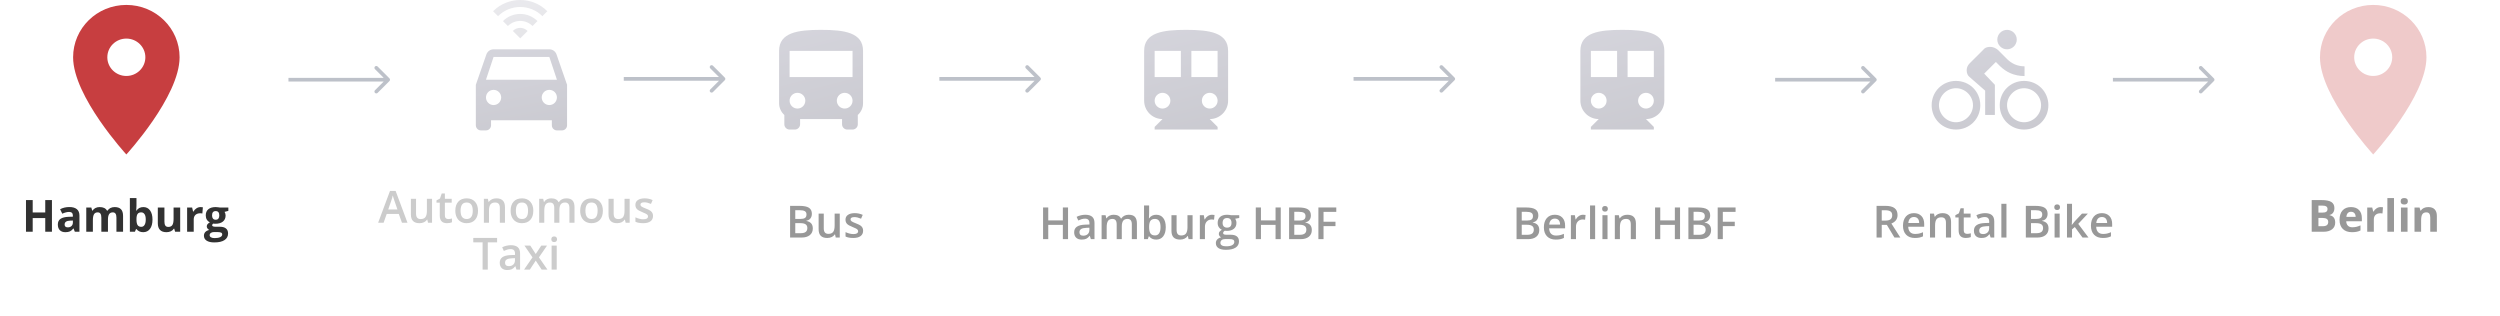 <svg width="1014" height="128" viewBox="0 0 1014 128" fill="none" xmlns="http://www.w3.org/2000/svg">
<g clip-path="url(#clip0)">
<path opacity="0.9" fill-rule="evenodd" clip-rule="evenodd" d="M29.652 23.228C29.652 11.492 39.308 2 51.246 2C63.184 2 72.84 11.492 72.84 23.228C72.84 39.15 51.246 62.652 51.246 62.652C51.246 62.652 29.652 39.15 29.652 23.228ZM43.532 23.229C43.532 27.414 46.987 30.811 51.245 30.811C55.502 30.811 58.957 27.414 58.957 23.229C58.957 19.044 55.502 15.648 51.245 15.648C46.987 15.648 43.532 19.044 43.532 23.229Z" fill="#C12A2C"/>
<path d="M21.068 94H18.352V88.454H13.263V94H10.539V81.15H13.263V86.186H18.352V81.15H21.068V94ZM30.349 94L29.831 92.664H29.76C29.309 93.232 28.843 93.628 28.363 93.851C27.888 94.067 27.267 94.176 26.5 94.176C25.556 94.176 24.812 93.906 24.267 93.367C23.728 92.828 23.459 92.061 23.459 91.064C23.459 90.022 23.822 89.254 24.548 88.762C25.281 88.264 26.382 87.988 27.853 87.936L29.558 87.883V87.452C29.558 86.456 29.048 85.958 28.029 85.958C27.244 85.958 26.321 86.195 25.26 86.67L24.373 84.859C25.503 84.268 26.757 83.972 28.134 83.972C29.453 83.972 30.463 84.259 31.167 84.833C31.87 85.407 32.221 86.28 32.221 87.452V94H30.349ZM29.558 89.447L28.521 89.482C27.742 89.506 27.162 89.647 26.781 89.904C26.4 90.162 26.209 90.555 26.209 91.082C26.209 91.838 26.643 92.216 27.51 92.216C28.131 92.216 28.627 92.037 28.996 91.68C29.371 91.322 29.558 90.848 29.558 90.256V89.447ZM43.788 94H41.107V88.261C41.107 87.552 40.987 87.022 40.747 86.67C40.512 86.312 40.14 86.134 39.63 86.134C38.945 86.134 38.447 86.386 38.136 86.89C37.826 87.394 37.67 88.223 37.67 89.377V94H34.99V84.174H37.038L37.398 85.431H37.547C37.811 84.98 38.192 84.628 38.69 84.376C39.188 84.118 39.759 83.989 40.404 83.989C41.875 83.989 42.871 84.47 43.392 85.431H43.63C43.893 84.974 44.28 84.619 44.79 84.367C45.305 84.115 45.885 83.989 46.53 83.989C47.643 83.989 48.484 84.276 49.052 84.851C49.627 85.419 49.914 86.333 49.914 87.593V94H47.224V88.261C47.224 87.552 47.104 87.022 46.864 86.67C46.63 86.312 46.257 86.134 45.748 86.134C45.091 86.134 44.599 86.368 44.271 86.837C43.949 87.306 43.788 88.05 43.788 89.069V94ZM58.14 83.989C59.3 83.989 60.209 84.443 60.865 85.352C61.521 86.254 61.849 87.493 61.849 89.069C61.849 90.692 61.509 91.949 60.83 92.84C60.156 93.731 59.236 94.176 58.07 94.176C56.916 94.176 56.01 93.757 55.354 92.919H55.169L54.721 94H52.673V80.324H55.354V83.506C55.354 83.91 55.319 84.558 55.249 85.448H55.354C55.981 84.476 56.91 83.989 58.14 83.989ZM57.279 86.134C56.617 86.134 56.133 86.339 55.829 86.749C55.524 87.153 55.366 87.824 55.354 88.762V89.052C55.354 90.106 55.509 90.862 55.82 91.319C56.136 91.776 56.634 92.005 57.314 92.005C57.865 92.005 58.301 91.753 58.624 91.249C58.952 90.739 59.116 90.001 59.116 89.034C59.116 88.067 58.952 87.344 58.624 86.863C58.295 86.377 57.847 86.134 57.279 86.134ZM71.025 94L70.665 92.743H70.524C70.237 93.2 69.83 93.555 69.302 93.807C68.775 94.053 68.174 94.176 67.501 94.176C66.346 94.176 65.476 93.868 64.89 93.253C64.304 92.632 64.011 91.741 64.011 90.581V84.174H66.692V89.913C66.692 90.622 66.818 91.155 67.07 91.513C67.322 91.864 67.723 92.04 68.274 92.04C69.024 92.04 69.566 91.791 69.9 91.293C70.234 90.789 70.401 89.957 70.401 88.797V84.174H73.082V94H71.025ZM81.379 83.989C81.742 83.989 82.043 84.016 82.284 84.068L82.082 86.582C81.865 86.523 81.601 86.494 81.291 86.494C80.435 86.494 79.767 86.714 79.287 87.153C78.812 87.593 78.575 88.208 78.575 88.999V94H75.894V84.174H77.924L78.32 85.826H78.452C78.756 85.275 79.167 84.833 79.682 84.499C80.204 84.159 80.769 83.989 81.379 83.989ZM92.62 84.174V85.536L91.082 85.932C91.363 86.371 91.504 86.863 91.504 87.408C91.504 88.463 91.134 89.286 90.396 89.878C89.664 90.464 88.644 90.757 87.338 90.757L86.854 90.731L86.459 90.686C86.183 90.897 86.046 91.132 86.046 91.39C86.046 91.776 86.538 91.97 87.522 91.97H89.192C90.27 91.97 91.09 92.201 91.653 92.664C92.221 93.127 92.505 93.807 92.505 94.703C92.505 95.852 92.025 96.742 91.064 97.375C90.109 98.008 88.735 98.324 86.942 98.324C85.571 98.324 84.522 98.084 83.796 97.603C83.075 97.129 82.714 96.461 82.714 95.6C82.714 95.008 82.899 94.513 83.268 94.114C83.637 93.716 84.179 93.432 84.894 93.262C84.619 93.144 84.379 92.954 84.173 92.69C83.968 92.421 83.866 92.137 83.866 91.838C83.866 91.463 83.974 91.152 84.191 90.906C84.408 90.654 84.721 90.408 85.131 90.168C84.616 89.945 84.206 89.588 83.901 89.096C83.602 88.603 83.453 88.023 83.453 87.356C83.453 86.283 83.801 85.454 84.499 84.868C85.196 84.282 86.192 83.989 87.487 83.989C87.762 83.989 88.088 84.016 88.463 84.068C88.843 84.115 89.087 84.15 89.192 84.174H92.62ZM85.035 95.389C85.035 95.758 85.21 96.048 85.562 96.259C85.919 96.47 86.418 96.575 87.056 96.575C88.017 96.575 88.77 96.443 89.315 96.18C89.86 95.916 90.132 95.556 90.132 95.099C90.132 94.73 89.971 94.475 89.649 94.334C89.327 94.193 88.829 94.123 88.155 94.123H86.766C86.274 94.123 85.861 94.237 85.527 94.466C85.199 94.7 85.035 95.008 85.035 95.389ZM86.01 87.391C86.01 87.924 86.13 88.346 86.371 88.656C86.617 88.967 86.989 89.122 87.487 89.122C87.991 89.122 88.36 88.967 88.594 88.656C88.829 88.346 88.946 87.924 88.946 87.391C88.946 86.207 88.46 85.615 87.487 85.615C86.502 85.615 86.01 86.207 86.01 87.391Z" fill="#313131"/>
<g opacity="0.5">
<path opacity="0.5" fill-rule="evenodd" clip-rule="evenodd" d="M481.092 12.11C471.685 12.11 464.066 13.174 464.066 20.623V40.84C464.066 44.948 467.408 48.289 471.515 48.289L468.323 51.481V52.545H493.86V51.481L490.668 48.289C494.776 48.289 498.117 44.948 498.117 40.84V20.623C498.117 13.174 490.498 12.11 481.092 12.11ZM471.515 44.031C469.749 44.031 468.323 42.605 468.323 40.839C468.323 39.073 469.749 37.647 471.515 37.647C473.281 37.647 474.707 39.073 474.707 40.839C474.707 42.605 473.281 44.031 471.515 44.031ZM468.323 31.262H478.964V20.621H468.323V31.262ZM490.668 44.031C488.902 44.031 487.476 42.605 487.476 40.839C487.476 39.073 488.902 37.647 490.668 37.647C492.435 37.647 493.861 39.073 493.861 40.839C493.861 42.605 492.435 44.031 490.668 44.031ZM483.219 31.262H493.86V20.621H483.219V31.262Z" fill="url(#paint0_linear)"/>
<path d="M433.203 97H431.094V91.208H425.17V97H423.069V84.15H425.17V89.406H431.094V84.15H433.203V97ZM442.449 97L442.036 95.647H441.966C441.497 96.238 441.025 96.643 440.551 96.859C440.076 97.07 439.467 97.176 438.723 97.176C437.768 97.176 437.021 96.918 436.481 96.402C435.948 95.887 435.682 95.157 435.682 94.214C435.682 93.212 436.054 92.456 436.798 91.946C437.542 91.436 438.676 91.158 440.199 91.111L441.878 91.059V90.54C441.878 89.919 441.731 89.456 441.438 89.151C441.151 88.841 440.703 88.686 440.094 88.686C439.596 88.686 439.118 88.759 438.661 88.905C438.204 89.052 437.765 89.225 437.343 89.424L436.675 87.947C437.202 87.672 437.779 87.464 438.406 87.323C439.033 87.177 439.625 87.103 440.182 87.103C441.418 87.103 442.35 87.373 442.977 87.912C443.609 88.451 443.926 89.298 443.926 90.452V97H442.449ZM439.373 95.594C440.123 95.594 440.724 95.386 441.175 94.97C441.632 94.548 441.86 93.959 441.86 93.203V92.359L440.612 92.412C439.64 92.447 438.931 92.611 438.485 92.904C438.046 93.191 437.826 93.634 437.826 94.231C437.826 94.665 437.955 95.002 438.213 95.242C438.471 95.477 438.857 95.594 439.373 95.594ZM455 97H452.926V91.006C452.926 90.262 452.785 89.708 452.504 89.345C452.223 88.976 451.783 88.791 451.186 88.791C450.389 88.791 449.803 89.052 449.428 89.573C449.059 90.089 448.874 90.95 448.874 92.157V97H446.809V87.279H448.426L448.716 88.554H448.821C449.091 88.091 449.48 87.733 449.99 87.481C450.506 87.23 451.071 87.103 451.687 87.103C453.181 87.103 454.171 87.613 454.657 88.633H454.798C455.085 88.152 455.489 87.777 456.011 87.508C456.532 87.238 457.13 87.103 457.804 87.103C458.964 87.103 459.808 87.397 460.335 87.982C460.868 88.568 461.135 89.462 461.135 90.663V97H459.069V91.006C459.069 90.262 458.926 89.708 458.639 89.345C458.357 88.976 457.918 88.791 457.32 88.791C456.518 88.791 455.929 89.043 455.554 89.547C455.185 90.045 455 90.812 455 91.85V97ZM468.983 87.103C470.196 87.103 471.14 87.543 471.813 88.422C472.493 89.301 472.833 90.534 472.833 92.122C472.833 93.716 472.49 94.958 471.805 95.849C471.119 96.733 470.167 97.176 468.948 97.176C467.718 97.176 466.763 96.733 466.083 95.849H465.942L465.564 97H464.018V83.324H466.083V86.576C466.083 86.816 466.071 87.174 466.048 87.648C466.024 88.123 466.007 88.425 465.995 88.554H466.083C466.739 87.587 467.706 87.103 468.983 87.103ZM468.447 88.791C467.615 88.791 467.015 89.037 466.646 89.529C466.282 90.016 466.095 90.833 466.083 91.981V92.122C466.083 93.306 466.271 94.164 466.646 94.697C467.021 95.225 467.633 95.488 468.482 95.488C469.215 95.488 469.769 95.198 470.144 94.618C470.524 94.038 470.715 93.2 470.715 92.105C470.715 89.895 469.959 88.791 468.447 88.791ZM482.088 97L481.798 95.726H481.692C481.405 96.177 480.995 96.531 480.462 96.789C479.935 97.047 479.331 97.176 478.651 97.176C477.474 97.176 476.595 96.883 476.015 96.297C475.435 95.711 475.145 94.823 475.145 93.634V87.279H477.228V93.273C477.228 94.018 477.38 94.577 477.685 94.952C477.989 95.321 478.467 95.506 479.117 95.506C479.984 95.506 480.62 95.248 481.024 94.732C481.435 94.211 481.64 93.341 481.64 92.122V87.279H483.714V97H482.088ZM491.589 87.103C492.005 87.103 492.348 87.133 492.617 87.191L492.415 89.116C492.122 89.046 491.817 89.011 491.501 89.011C490.675 89.011 490.004 89.28 489.488 89.819C488.979 90.358 488.724 91.059 488.724 91.92V97H486.658V87.279H488.275L488.548 88.993H488.653C488.976 88.413 489.395 87.953 489.91 87.613C490.432 87.273 490.991 87.103 491.589 87.103ZM502.637 87.279V88.413L500.976 88.721C501.128 88.926 501.254 89.178 501.354 89.477C501.453 89.775 501.503 90.092 501.503 90.426C501.503 91.428 501.157 92.216 500.466 92.79C499.774 93.364 498.822 93.651 497.609 93.651C497.299 93.651 497.018 93.628 496.766 93.581C496.32 93.856 496.098 94.179 496.098 94.548C496.098 94.77 496.2 94.938 496.405 95.049C496.616 95.16 497 95.216 497.557 95.216H499.253C500.325 95.216 501.14 95.444 501.696 95.901C502.253 96.358 502.531 97.018 502.531 97.879C502.531 98.981 502.077 99.83 501.169 100.428C500.261 101.025 498.948 101.324 497.231 101.324C495.907 101.324 494.896 101.09 494.199 100.621C493.502 100.152 493.153 99.484 493.153 98.617C493.153 98.019 493.341 97.516 493.716 97.106C494.097 96.701 494.627 96.42 495.307 96.262C495.031 96.144 494.803 95.957 494.621 95.699C494.445 95.436 494.357 95.16 494.357 94.873C494.357 94.51 494.46 94.202 494.665 93.95C494.87 93.698 495.175 93.449 495.579 93.203C495.075 92.986 494.665 92.635 494.349 92.148C494.038 91.656 493.883 91.082 493.883 90.426C493.883 89.371 494.214 88.554 494.876 87.974C495.544 87.394 496.493 87.103 497.724 87.103C497.999 87.103 498.286 87.124 498.585 87.165C498.89 87.2 499.118 87.238 499.271 87.279H502.637ZM494.999 98.512C494.999 98.957 495.198 99.3 495.597 99.54C496.001 99.78 496.566 99.9 497.293 99.9C498.418 99.9 499.256 99.739 499.807 99.417C500.357 99.095 500.633 98.667 500.633 98.134C500.633 97.712 500.48 97.41 500.176 97.228C499.877 97.053 499.317 96.965 498.497 96.965H496.933C496.341 96.965 495.869 97.103 495.518 97.378C495.172 97.659 494.999 98.037 494.999 98.512ZM495.887 90.426C495.887 91.035 496.042 91.504 496.353 91.832C496.669 92.16 497.12 92.324 497.706 92.324C498.901 92.324 499.499 91.686 499.499 90.408C499.499 89.775 499.35 89.289 499.051 88.949C498.758 88.603 498.31 88.431 497.706 88.431C497.108 88.431 496.654 88.601 496.344 88.94C496.039 89.28 495.887 89.775 495.887 90.426ZM519.477 97H517.367V91.208H511.443V97H509.343V84.15H511.443V89.406H517.367V84.15H519.477V97ZM522.86 84.15H526.675C528.444 84.15 529.722 84.408 530.507 84.924C531.298 85.439 531.693 86.254 531.693 87.367C531.693 88.117 531.5 88.741 531.113 89.239C530.727 89.737 530.17 90.051 529.443 90.18V90.268C530.346 90.438 531.008 90.774 531.43 91.278C531.857 91.776 532.071 92.453 532.071 93.309C532.071 94.463 531.667 95.368 530.858 96.024C530.056 96.675 528.937 97 527.501 97H522.86V84.15ZM524.961 89.459H526.982C527.861 89.459 528.503 89.321 528.907 89.046C529.312 88.765 529.514 88.29 529.514 87.622C529.514 87.019 529.294 86.582 528.854 86.312C528.421 86.043 527.729 85.908 526.78 85.908H524.961V89.459ZM524.961 91.164V95.233H527.193C528.072 95.233 528.734 95.066 529.18 94.732C529.631 94.393 529.856 93.859 529.856 93.133C529.856 92.465 529.628 91.97 529.171 91.647C528.714 91.325 528.02 91.164 527.088 91.164H524.961ZM536.826 97H534.743V84.15H541.994V85.926H536.826V89.942H541.669V91.727H536.826V97Z" fill="#313131"/>
</g>
<g opacity="0.5">
<path opacity="0.5" fill-rule="evenodd" clip-rule="evenodd" d="M658.025 12.11C648.619 12.11 641 13.174 641 20.623V40.84C641 44.948 644.341 48.289 648.449 48.289L645.256 51.481V52.545H670.794V51.481L667.602 48.289C671.709 48.289 675.05 44.948 675.05 40.84V20.623C675.05 13.174 667.432 12.11 658.025 12.11ZM648.449 44.031C646.682 44.031 645.257 42.605 645.257 40.839C645.257 39.073 646.682 37.647 648.449 37.647C650.215 37.647 651.641 39.073 651.641 40.839C651.641 42.605 650.215 44.031 648.449 44.031ZM645.257 31.262H655.897V20.621H645.257V31.262ZM667.602 44.031C665.836 44.031 664.41 42.605 664.41 40.839C664.41 39.073 665.836 37.647 667.602 37.647C669.369 37.647 670.794 39.073 670.794 40.839C670.794 42.605 669.369 44.031 667.602 44.031ZM660.153 31.262H670.794V20.621H660.153V31.262Z" fill="url(#paint1_linear)"/>
<path d="M615.116 84.15H618.931C620.7 84.15 621.978 84.408 622.763 84.924C623.554 85.439 623.949 86.254 623.949 87.367C623.949 88.117 623.756 88.741 623.369 89.239C622.982 89.737 622.426 90.051 621.699 90.18V90.268C622.602 90.438 623.264 90.774 623.686 91.278C624.113 91.776 624.327 92.453 624.327 93.309C624.327 94.463 623.923 95.368 623.114 96.024C622.312 96.675 621.192 97 619.757 97H615.116V84.15ZM617.217 89.459H619.238C620.117 89.459 620.759 89.321 621.163 89.046C621.567 88.765 621.77 88.29 621.77 87.622C621.77 87.019 621.55 86.582 621.11 86.312C620.677 86.043 619.985 85.908 619.036 85.908H617.217V89.459ZM617.217 91.164V95.233H619.449C620.328 95.233 620.99 95.066 621.436 94.732C621.887 94.393 622.112 93.859 622.112 93.133C622.112 92.465 621.884 91.97 621.427 91.647C620.97 91.325 620.275 91.164 619.344 91.164H617.217ZM631.024 97.176C629.513 97.176 628.329 96.736 627.474 95.857C626.624 94.973 626.199 93.757 626.199 92.21C626.199 90.622 626.595 89.374 627.386 88.466C628.177 87.558 629.264 87.103 630.646 87.103C631.93 87.103 632.943 87.493 633.688 88.272C634.432 89.052 634.804 90.124 634.804 91.489V92.606H628.326C628.355 93.549 628.61 94.275 629.091 94.785C629.571 95.289 630.248 95.541 631.121 95.541C631.695 95.541 632.229 95.488 632.721 95.383C633.219 95.272 633.752 95.09 634.32 94.838V96.517C633.816 96.757 633.307 96.927 632.791 97.026C632.275 97.126 631.687 97.176 631.024 97.176ZM630.646 88.668C629.99 88.668 629.463 88.876 629.064 89.292C628.672 89.708 628.438 90.314 628.361 91.111H632.773C632.762 90.309 632.568 89.702 632.193 89.292C631.818 88.876 631.303 88.668 630.646 88.668ZM642.081 87.103C642.497 87.103 642.84 87.133 643.109 87.191L642.907 89.116C642.614 89.046 642.31 89.011 641.993 89.011C641.167 89.011 640.496 89.28 639.98 89.819C639.471 90.358 639.216 91.059 639.216 91.92V97H637.15V87.279H638.768L639.04 88.993H639.146C639.468 88.413 639.887 87.953 640.402 87.613C640.924 87.273 641.483 87.103 642.081 87.103ZM646.985 97H644.92V83.324H646.985V97ZM652.013 97H649.947V87.279H652.013V97ZM649.824 84.704C649.824 84.335 649.924 84.051 650.123 83.852C650.328 83.652 650.618 83.553 650.993 83.553C651.356 83.553 651.638 83.652 651.837 83.852C652.042 84.051 652.145 84.335 652.145 84.704C652.145 85.056 652.042 85.334 651.837 85.539C651.638 85.738 651.356 85.838 650.993 85.838C650.618 85.838 650.328 85.738 650.123 85.539C649.924 85.334 649.824 85.056 649.824 84.704ZM663.526 97H661.452V91.023C661.452 90.273 661.3 89.714 660.995 89.345C660.696 88.976 660.219 88.791 659.562 88.791C658.689 88.791 658.051 89.049 657.646 89.564C657.242 90.08 657.04 90.944 657.04 92.157V97H654.975V87.279H656.592L656.882 88.554H656.987C657.28 88.091 657.696 87.733 658.235 87.481C658.774 87.23 659.372 87.103 660.028 87.103C662.36 87.103 663.526 88.29 663.526 90.663V97ZM681.43 97H679.32V91.208H673.396V97H671.296V84.15H673.396V89.406H679.32V84.15H681.43V97ZM684.813 84.15H688.628C690.397 84.15 691.675 84.408 692.46 84.924C693.251 85.439 693.646 86.254 693.646 87.367C693.646 88.117 693.453 88.741 693.066 89.239C692.68 89.737 692.123 90.051 691.396 90.18V90.268C692.299 90.438 692.961 90.774 693.383 91.278C693.811 91.776 694.024 92.453 694.024 93.309C694.024 94.463 693.62 95.368 692.812 96.024C692.009 96.675 690.89 97 689.454 97H684.813V84.15ZM686.914 89.459H688.936C689.814 89.459 690.456 89.321 690.86 89.046C691.265 88.765 691.467 88.29 691.467 87.622C691.467 87.019 691.247 86.582 690.808 86.312C690.374 86.043 689.683 85.908 688.733 85.908H686.914V89.459ZM686.914 91.164V95.233H689.146C690.025 95.233 690.688 95.066 691.133 94.732C691.584 94.393 691.81 93.859 691.81 93.133C691.81 92.465 691.581 91.97 691.124 91.647C690.667 91.325 689.973 91.164 689.041 91.164H686.914ZM698.779 97H696.696V84.15H703.947V85.926H698.779V89.942H703.622V91.727H698.779V97Z" fill="#313131"/>
</g>
<g opacity="0.5">
<path opacity="0.5" fill-rule="evenodd" clip-rule="evenodd" d="M817.998 16.054C817.998 18.223 816.223 19.998 814.053 19.998C811.883 19.998 810.108 18.223 810.108 16.054C810.108 13.884 811.883 12.109 814.053 12.109C816.223 12.109 817.998 13.884 817.998 16.054ZM783.48 42.682C783.48 37.159 787.82 32.82 793.342 32.82C798.865 32.82 803.205 37.159 803.205 42.682C803.205 48.205 798.865 52.544 793.342 52.544C787.82 52.544 783.48 48.205 783.48 42.682ZM793.343 49.584C789.595 49.584 786.439 46.428 786.439 42.681C786.439 38.933 789.595 35.778 793.343 35.778C797.09 35.778 800.246 38.933 800.246 42.681C800.246 46.428 797.09 49.584 793.343 49.584ZM809.517 25.128L804.783 29.861L809.122 34.398V46.627H805.177V36.765L798.866 31.242C798.077 30.65 797.682 29.664 797.682 28.481C797.682 27.495 798.077 26.508 798.866 25.719L804.388 20.197C804.98 19.408 805.966 19.013 807.15 19.013C808.333 19.013 809.319 19.408 810.306 20.197L814.053 23.944C815.828 25.719 818.195 26.903 821.154 26.903V30.848C817.012 30.848 813.659 29.27 811.095 26.706L809.517 25.128ZM820.957 32.82C815.435 32.82 811.095 37.159 811.095 42.682C811.095 48.205 815.435 52.544 820.957 52.544C826.48 52.544 830.819 48.205 830.819 42.682C830.819 37.159 826.48 32.82 820.957 32.82ZM814.053 42.681C814.053 46.428 817.209 49.584 820.956 49.584C824.704 49.584 827.86 46.428 827.86 42.681C827.86 38.933 824.704 35.778 820.956 35.778C817.209 35.778 814.053 38.933 814.053 42.681Z" fill="url(#paint2_linear)"/>
<path d="M763.236 89.475H764.695C765.674 89.475 766.383 89.293 766.822 88.93C767.262 88.566 767.481 88.027 767.481 87.312C767.481 86.586 767.244 86.064 766.77 85.748C766.295 85.432 765.58 85.273 764.625 85.273H763.236V89.475ZM763.236 91.215V96.348H761.136V83.498H764.766C766.424 83.498 767.651 83.809 768.448 84.43C769.245 85.051 769.644 85.988 769.644 87.242C769.644 88.842 768.812 89.981 767.147 90.661L770.777 96.348H768.387L765.311 91.215H763.236ZM776.675 96.523C775.163 96.523 773.979 96.084 773.124 95.205C772.274 94.32 771.85 93.105 771.85 91.558C771.85 89.97 772.245 88.722 773.036 87.814C773.827 86.905 774.914 86.451 776.297 86.451C777.58 86.451 778.594 86.841 779.338 87.62C780.082 88.399 780.454 89.472 780.454 90.837V91.953H773.977C774.006 92.897 774.261 93.623 774.741 94.133C775.222 94.637 775.898 94.889 776.771 94.889C777.346 94.889 777.879 94.836 778.371 94.731C778.869 94.619 779.402 94.438 779.971 94.186V95.864C779.467 96.105 778.957 96.274 778.441 96.374C777.926 96.474 777.337 96.523 776.675 96.523ZM776.297 88.016C775.641 88.016 775.113 88.224 774.715 88.64C774.322 89.056 774.088 89.662 774.012 90.459H778.424C778.412 89.656 778.219 89.05 777.844 88.64C777.469 88.224 776.953 88.016 776.297 88.016ZM791.353 96.348H789.278V90.371C789.278 89.621 789.126 89.061 788.821 88.692C788.522 88.323 788.045 88.139 787.389 88.139C786.516 88.139 785.877 88.397 785.473 88.912C785.068 89.428 784.866 90.292 784.866 91.505V96.348H782.801V86.627H784.418L784.708 87.901H784.813C785.106 87.439 785.522 87.081 786.062 86.829C786.601 86.577 787.198 86.451 787.854 86.451C790.187 86.451 791.353 87.638 791.353 90.011V96.348ZM797.848 94.853C798.352 94.853 798.855 94.774 799.359 94.616V96.172C799.131 96.272 798.835 96.353 798.472 96.418C798.114 96.488 797.742 96.523 797.355 96.523C795.398 96.523 794.42 95.492 794.42 93.43V88.191H793.093V87.277L794.517 86.522L795.22 84.465H796.494V86.627H799.263V88.191H796.494V93.394C796.494 93.893 796.617 94.262 796.863 94.502C797.115 94.736 797.443 94.853 797.848 94.853ZM807.393 96.348L806.979 94.994H806.909C806.44 95.586 805.969 95.99 805.494 96.207C805.02 96.418 804.41 96.523 803.666 96.523C802.711 96.523 801.964 96.266 801.425 95.75C800.892 95.234 800.625 94.505 800.625 93.561C800.625 92.56 800.997 91.804 801.741 91.294C802.485 90.784 803.619 90.506 805.143 90.459L806.821 90.406V89.888C806.821 89.267 806.675 88.804 806.382 88.499C806.095 88.189 805.646 88.033 805.037 88.033C804.539 88.033 804.062 88.106 803.604 88.253C803.147 88.399 802.708 88.572 802.286 88.772L801.618 87.295C802.146 87.019 802.723 86.811 803.35 86.671C803.977 86.524 804.568 86.451 805.125 86.451C806.361 86.451 807.293 86.721 807.92 87.26C808.553 87.799 808.869 88.645 808.869 89.8V96.348H807.393ZM804.316 94.941C805.066 94.941 805.667 94.733 806.118 94.317C806.575 93.895 806.804 93.307 806.804 92.551V91.707L805.556 91.76C804.583 91.795 803.874 91.959 803.429 92.252C802.989 92.539 802.77 92.981 802.77 93.579C802.77 94.013 802.898 94.35 803.156 94.59C803.414 94.824 803.801 94.941 804.316 94.941ZM813.817 96.348H811.752V82.672H813.817V96.348ZM821.675 83.498H825.489C827.259 83.498 828.536 83.756 829.321 84.272C830.112 84.787 830.508 85.602 830.508 86.715C830.508 87.465 830.314 88.089 829.928 88.587C829.541 89.085 828.984 89.398 828.258 89.527V89.615C829.16 89.785 829.822 90.122 830.244 90.626C830.672 91.124 830.886 91.801 830.886 92.656C830.886 93.811 830.481 94.716 829.673 95.372C828.87 96.022 827.751 96.348 826.315 96.348H821.675V83.498ZM823.775 88.807H825.797C826.676 88.807 827.317 88.669 827.722 88.394C828.126 88.112 828.328 87.638 828.328 86.97C828.328 86.366 828.108 85.93 827.669 85.66C827.235 85.391 826.544 85.256 825.595 85.256H823.775V88.807ZM823.775 90.512V94.581H826.008C826.887 94.581 827.549 94.414 827.994 94.08C828.445 93.74 828.671 93.207 828.671 92.481C828.671 91.812 828.442 91.317 827.985 90.995C827.528 90.673 826.834 90.512 825.902 90.512H823.775ZM835.403 96.348H833.338V86.627H835.403V96.348ZM833.215 84.052C833.215 83.683 833.314 83.398 833.514 83.199C833.719 83 834.009 82.9 834.384 82.9C834.747 82.9 835.028 83 835.228 83.199C835.433 83.398 835.535 83.683 835.535 84.052C835.535 84.403 835.433 84.682 835.228 84.887C835.028 85.086 834.747 85.186 834.384 85.186C834.009 85.186 833.719 85.086 833.514 84.887C833.314 84.682 833.215 84.403 833.215 84.052ZM840.36 91.215L841.529 89.756L844.465 86.627H846.847L842.936 90.802L847.093 96.348H844.667L841.547 92.085L840.413 93.017V96.348H838.365V82.672H840.413V89.343L840.308 91.215H840.36ZM852.911 96.523C851.399 96.523 850.216 96.084 849.36 95.205C848.511 94.32 848.086 93.105 848.086 91.558C848.086 89.97 848.481 88.722 849.272 87.814C850.063 86.905 851.15 86.451 852.533 86.451C853.816 86.451 854.83 86.841 855.574 87.62C856.318 88.399 856.69 89.472 856.69 90.837V91.953H850.213C850.242 92.897 850.497 93.623 850.978 94.133C851.458 94.637 852.135 94.889 853.008 94.889C853.582 94.889 854.115 94.836 854.607 94.731C855.105 94.619 855.639 94.438 856.207 94.186V95.864C855.703 96.105 855.193 96.274 854.678 96.374C854.162 96.474 853.573 96.523 852.911 96.523ZM852.533 88.016C851.877 88.016 851.35 88.224 850.951 88.64C850.559 89.056 850.324 89.662 850.248 90.459H854.66C854.648 89.656 854.455 89.05 854.08 88.64C853.705 88.224 853.189 88.016 852.533 88.016Z" fill="#313131"/>
</g>
<g opacity="0.5">
<path opacity="0.5" fill-rule="evenodd" clip-rule="evenodd" d="M940.979 23.228C940.979 11.492 950.634 2 962.572 2C974.511 2 984.166 11.492 984.166 23.228C984.166 39.15 962.572 62.652 962.572 62.652C962.572 62.652 940.979 39.15 940.979 23.228ZM954.859 23.229C954.859 27.414 958.314 30.811 962.571 30.811C966.828 30.811 970.283 27.414 970.283 23.229C970.283 19.044 966.828 15.648 962.571 15.648C958.314 15.648 954.859 19.044 954.859 23.229Z" fill="#C12A2C"/>
<path d="M937.629 81.15H941.628C943.451 81.15 944.772 81.411 945.592 81.933C946.419 82.448 946.832 83.272 946.832 84.402C946.832 85.17 946.65 85.8 946.287 86.292C945.929 86.784 945.452 87.08 944.854 87.18V87.268C945.669 87.449 946.254 87.789 946.612 88.287C946.975 88.785 947.157 89.447 947.157 90.273C947.157 91.445 946.732 92.359 945.882 93.016C945.039 93.672 943.89 94 942.437 94H937.629V81.15ZM940.354 86.239H941.936C942.674 86.239 943.208 86.125 943.536 85.897C943.87 85.668 944.037 85.29 944.037 84.763C944.037 84.27 943.855 83.919 943.492 83.708C943.134 83.491 942.566 83.383 941.787 83.383H940.354V86.239ZM940.354 88.401V91.75H942.129C942.879 91.75 943.433 91.606 943.791 91.319C944.148 91.032 944.327 90.593 944.327 90.001C944.327 88.935 943.565 88.401 942.042 88.401H940.354ZM953.582 85.897C953.013 85.897 952.568 86.078 952.246 86.441C951.923 86.799 951.739 87.309 951.692 87.971H955.454C955.442 87.309 955.269 86.799 954.935 86.441C954.601 86.078 954.15 85.897 953.582 85.897ZM953.96 94.176C952.378 94.176 951.141 93.739 950.251 92.866C949.36 91.993 948.915 90.757 948.915 89.157C948.915 87.511 949.325 86.239 950.145 85.343C950.971 84.44 952.111 83.989 953.564 83.989C954.953 83.989 956.034 84.385 956.807 85.176C957.581 85.967 957.967 87.06 957.967 88.454V89.755H951.63C951.66 90.517 951.885 91.111 952.307 91.539C952.729 91.967 953.321 92.181 954.083 92.181C954.674 92.181 955.234 92.119 955.761 91.996C956.289 91.873 956.839 91.677 957.414 91.407V93.481C956.945 93.716 956.444 93.889 955.911 94C955.378 94.117 954.727 94.176 953.96 94.176ZM965.631 83.989C965.995 83.989 966.296 84.016 966.537 84.068L966.335 86.582C966.118 86.523 965.854 86.494 965.544 86.494C964.688 86.494 964.02 86.714 963.54 87.153C963.065 87.593 962.828 88.208 962.828 88.999V94H960.147V84.174H962.177L962.573 85.826H962.705C963.009 85.275 963.419 84.833 963.935 84.499C964.457 84.159 965.022 83.989 965.631 83.989ZM971.002 94H968.321V80.324H971.002V94ZM973.709 81.634C973.709 80.761 974.195 80.324 975.168 80.324C976.14 80.324 976.627 80.761 976.627 81.634C976.627 82.05 976.503 82.375 976.257 82.609C976.017 82.838 975.654 82.952 975.168 82.952C974.195 82.952 973.709 82.513 973.709 81.634ZM976.503 94H973.823V84.174H976.503V94ZM988.395 94H985.714V88.261C985.714 87.552 985.588 87.022 985.336 86.67C985.085 86.312 984.683 86.134 984.132 86.134C983.382 86.134 982.84 86.386 982.506 86.89C982.172 87.388 982.005 88.217 982.005 89.377V94H979.325V84.174H981.373L981.733 85.431H981.882C982.181 84.956 982.591 84.599 983.113 84.358C983.64 84.112 984.238 83.989 984.906 83.989C986.048 83.989 986.916 84.3 987.507 84.921C988.099 85.536 988.395 86.427 988.395 87.593V94Z" fill="#313131"/>
</g>
<g opacity="0.5">
<path d="M320.461 83.499H324.275C326.045 83.499 327.322 83.756 328.107 84.272C328.898 84.788 329.294 85.602 329.294 86.715C329.294 87.465 329.101 88.089 328.714 88.587C328.327 89.085 327.771 89.399 327.044 89.528V89.616C327.946 89.786 328.608 90.123 329.03 90.626C329.458 91.124 329.672 91.801 329.672 92.657C329.672 93.811 329.268 94.716 328.459 95.373C327.656 96.023 326.537 96.348 325.102 96.348H320.461V83.499ZM322.562 88.807H324.583C325.462 88.807 326.104 88.669 326.508 88.394C326.912 88.113 327.114 87.638 327.114 86.97C327.114 86.367 326.895 85.93 326.455 85.661C326.021 85.391 325.33 85.256 324.381 85.256H322.562V88.807ZM322.562 90.512V94.582H324.794C325.673 94.582 326.335 94.415 326.78 94.081C327.231 93.741 327.457 93.207 327.457 92.481C327.457 91.813 327.229 91.318 326.771 90.996C326.314 90.673 325.62 90.512 324.688 90.512H322.562ZM338.979 96.348L338.689 95.074H338.584C338.297 95.525 337.887 95.879 337.354 96.137C336.826 96.395 336.223 96.524 335.543 96.524C334.365 96.524 333.486 96.231 332.906 95.645C332.326 95.059 332.036 94.171 332.036 92.982V86.627H334.119V92.622C334.119 93.366 334.271 93.925 334.576 94.3C334.881 94.669 335.358 94.854 336.009 94.854C336.876 94.854 337.512 94.596 337.916 94.081C338.326 93.559 338.531 92.689 338.531 91.47V86.627H340.605V96.348H338.979ZM350.08 93.58C350.08 94.529 349.734 95.258 349.043 95.768C348.352 96.272 347.361 96.524 346.072 96.524C344.777 96.524 343.737 96.328 342.952 95.935V94.151C344.095 94.678 345.158 94.942 346.143 94.942C347.414 94.942 348.05 94.558 348.05 93.79C348.05 93.544 347.979 93.339 347.839 93.175C347.698 93.011 347.467 92.841 347.145 92.665C346.822 92.49 346.374 92.29 345.8 92.068C344.681 91.634 343.922 91.201 343.523 90.767C343.131 90.334 342.935 89.771 342.935 89.08C342.935 88.248 343.269 87.603 343.937 87.146C344.61 86.683 345.524 86.452 346.679 86.452C347.821 86.452 348.902 86.683 349.922 87.146L349.254 88.702C348.205 88.268 347.323 88.051 346.608 88.051C345.519 88.051 344.974 88.362 344.974 88.983C344.974 89.288 345.114 89.545 345.396 89.756C345.683 89.967 346.304 90.257 347.259 90.626C348.062 90.937 348.645 91.221 349.008 91.479C349.371 91.737 349.641 92.036 349.816 92.376C349.992 92.71 350.08 93.111 350.08 93.58Z" fill="#313131"/>
<path opacity="0.5" fill-rule="evenodd" clip-rule="evenodd" d="M318.128 46.629C316.83 45.458 316 43.777 316 41.904V20.623C316 13.174 323.619 12.11 333.025 12.11C342.432 12.11 350.05 13.174 350.05 20.623V41.904C350.05 43.777 349.22 45.458 347.922 46.629V50.417C347.922 51.587 346.965 52.545 345.794 52.545H343.666C342.495 52.545 341.538 51.587 341.538 50.417V48.289H324.513V50.417C324.513 51.587 323.555 52.545 322.384 52.545H320.256C319.086 52.545 318.128 51.587 318.128 50.417V46.629ZM320.257 40.839C320.257 42.605 321.683 44.031 323.449 44.031C325.215 44.031 326.641 42.605 326.641 40.839C326.641 39.073 325.215 37.647 323.449 37.647C321.683 37.647 320.257 39.073 320.257 40.839ZM342.602 44.031C340.836 44.031 339.41 42.605 339.41 40.839C339.41 39.073 340.836 37.647 342.602 37.647C344.369 37.647 345.795 39.073 345.795 40.839C345.795 42.605 344.369 44.031 342.602 44.031ZM320.257 31.262H345.795V20.621H320.257V31.262Z" fill="url(#paint3_linear)"/>
</g>
<path opacity="0.5" d="M157.969 32.861C158.265 32.566 158.265 32.087 157.969 31.792L153.158 26.98C152.863 26.685 152.384 26.685 152.089 26.98C151.794 27.276 151.794 27.754 152.089 28.05L156.366 32.326L152.089 36.603C151.794 36.898 151.794 37.377 152.089 37.672C152.384 37.967 152.863 37.967 153.158 37.672L157.969 32.861ZM117 33.082H157.435V31.57H117V33.082Z" fill="#7D8494"/>
<path opacity="0.5" d="M293.969 32.535C294.265 32.239 294.265 31.761 293.969 31.465L289.158 26.654C288.863 26.359 288.384 26.359 288.089 26.654C287.794 26.95 287.794 27.428 288.089 27.723L292.366 32L288.089 36.277C287.794 36.572 287.794 37.05 288.089 37.346C288.384 37.641 288.863 37.641 289.158 37.346L293.969 32.535ZM253 32.756H293.435V31.244H253V32.756Z" fill="#7D8494"/>
<path opacity="0.5" d="M421.969 32.535C422.265 32.239 422.265 31.761 421.969 31.465L417.158 26.654C416.863 26.359 416.384 26.359 416.089 26.654C415.794 26.95 415.794 27.428 416.089 27.723L420.366 32L416.089 36.277C415.794 36.572 415.794 37.05 416.089 37.346C416.384 37.641 416.863 37.641 417.158 37.346L421.969 32.535ZM381 32.756H421.435V31.244H381V32.756Z" fill="#7D8494"/>
<path opacity="0.5" d="M589.969 32.535C590.265 32.239 590.265 31.761 589.969 31.465L585.158 26.654C584.863 26.359 584.384 26.359 584.089 26.654C583.794 26.95 583.794 27.428 584.089 27.723L588.366 32L584.089 36.277C583.794 36.572 583.794 37.05 584.089 37.346C584.384 37.641 584.863 37.641 585.158 37.346L589.969 32.535ZM549 32.756H589.435V31.244H549V32.756Z" fill="#7D8494"/>
<path opacity="0.5" d="M760.969 32.861C761.265 32.566 761.265 32.087 760.969 31.792L756.158 26.98C755.863 26.685 755.384 26.685 755.089 26.98C754.794 27.276 754.794 27.754 755.089 28.05L759.366 32.326L755.089 36.603C754.794 36.898 754.794 37.377 755.089 37.672C755.384 37.967 755.863 37.967 756.158 37.672L760.969 32.861ZM720 33.082H760.435V31.57H720V33.082Z" fill="#7D8494"/>
<path opacity="0.5" d="M897.969 32.861C898.265 32.566 898.265 32.087 897.969 31.792L893.158 26.98C892.863 26.685 892.384 26.685 892.089 26.98C891.794 27.276 891.794 27.754 892.089 28.05L896.366 32.326L892.089 36.603C891.794 36.898 891.794 37.377 892.089 37.672C892.384 37.967 892.863 37.967 893.158 37.672L897.969 32.861ZM857 33.082H897.435V31.57H857V33.082Z" fill="#7D8494"/>
<g opacity="0.5">
<g opacity="0.5">
<path d="M163.041 90.348L161.758 86.779H156.845L155.588 90.348H153.373L158.181 77.446H160.466L165.273 90.348H163.041ZM161.204 84.969L160 81.471C159.912 81.237 159.789 80.867 159.631 80.364C159.479 79.86 159.373 79.49 159.314 79.256C159.156 79.977 158.925 80.765 158.62 81.62L157.46 84.969H161.204ZM173.605 90.348L173.315 89.073H173.21C172.923 89.525 172.513 89.879 171.979 90.137C171.452 90.395 170.849 90.524 170.169 90.524C168.991 90.524 168.112 90.231 167.532 89.645C166.952 89.059 166.662 88.171 166.662 86.982V80.627H168.745V86.621C168.745 87.365 168.897 87.925 169.202 88.3C169.507 88.669 169.984 88.854 170.635 88.854C171.502 88.854 172.138 88.596 172.542 88.08C172.952 87.559 173.157 86.689 173.157 85.47V80.627H175.231V90.348H173.605ZM181.797 88.854C182.301 88.854 182.805 88.775 183.309 88.617V90.172C183.08 90.272 182.784 90.354 182.421 90.418C182.063 90.489 181.691 90.524 181.305 90.524C179.348 90.524 178.369 89.492 178.369 87.43V82.192H177.042V81.278L178.466 80.522L179.169 78.465H180.443V80.627H183.212V82.192H180.443V87.395C180.443 87.893 180.566 88.262 180.812 88.502C181.064 88.737 181.393 88.854 181.797 88.854ZM193.882 85.47C193.882 87.058 193.475 88.297 192.66 89.188C191.846 90.078 190.712 90.524 189.259 90.524C188.351 90.524 187.548 90.319 186.851 89.908C186.153 89.498 185.617 88.909 185.242 88.142C184.867 87.374 184.68 86.484 184.68 85.47C184.68 83.894 185.084 82.663 185.893 81.779C186.701 80.894 187.841 80.451 189.312 80.451C190.718 80.451 191.831 80.906 192.651 81.814C193.472 82.716 193.882 83.935 193.882 85.47ZM186.807 85.47C186.807 87.714 187.636 88.836 189.294 88.836C190.935 88.836 191.755 87.714 191.755 85.47C191.755 83.249 190.929 82.139 189.276 82.139C188.409 82.139 187.779 82.426 187.387 83C187 83.575 186.807 84.398 186.807 85.47ZM204.815 90.348H202.741V84.371C202.741 83.621 202.589 83.062 202.284 82.693C201.985 82.323 201.508 82.139 200.852 82.139C199.979 82.139 199.34 82.397 198.936 82.912C198.531 83.428 198.329 84.292 198.329 85.505V90.348H196.264V80.627H197.881L198.171 81.902H198.276C198.569 81.439 198.985 81.081 199.524 80.829C200.063 80.577 200.661 80.451 201.317 80.451C203.649 80.451 204.815 81.638 204.815 84.011V90.348ZM216.312 85.47C216.312 87.058 215.904 88.297 215.09 89.188C214.275 90.078 213.142 90.524 211.688 90.524C210.78 90.524 209.978 90.319 209.28 89.908C208.583 89.498 208.047 88.909 207.672 88.142C207.297 87.374 207.109 86.484 207.109 85.47C207.109 83.894 207.514 82.663 208.322 81.779C209.131 80.894 210.271 80.451 211.741 80.451C213.147 80.451 214.261 80.906 215.081 81.814C215.901 82.716 216.312 83.935 216.312 85.47ZM209.236 85.47C209.236 87.714 210.065 88.836 211.724 88.836C213.364 88.836 214.185 87.714 214.185 85.47C214.185 83.249 213.358 82.139 211.706 82.139C210.839 82.139 210.209 82.426 209.816 83C209.43 83.575 209.236 84.398 209.236 85.47ZM226.885 90.348H224.811V84.354C224.811 83.61 224.67 83.056 224.389 82.693C224.107 82.323 223.668 82.139 223.07 82.139C222.273 82.139 221.688 82.4 221.312 82.921C220.943 83.437 220.759 84.298 220.759 85.505V90.348H218.693V80.627H220.311L220.601 81.902H220.706C220.976 81.439 221.365 81.081 221.875 80.829C222.391 80.577 222.956 80.451 223.571 80.451C225.065 80.451 226.056 80.961 226.542 81.981H226.683C226.97 81.5 227.374 81.125 227.896 80.856C228.417 80.586 229.015 80.451 229.688 80.451C230.849 80.451 231.692 80.744 232.22 81.33C232.753 81.916 233.02 82.81 233.02 84.011V90.348H230.954V84.354C230.954 83.61 230.811 83.056 230.523 82.693C230.242 82.323 229.803 82.139 229.205 82.139C228.402 82.139 227.813 82.391 227.438 82.895C227.069 83.393 226.885 84.16 226.885 85.198V90.348ZM244.524 85.47C244.524 87.058 244.117 88.297 243.303 89.188C242.488 90.078 241.354 90.524 239.901 90.524C238.993 90.524 238.19 90.319 237.493 89.908C236.796 89.498 236.26 88.909 235.885 88.142C235.51 87.374 235.322 86.484 235.322 85.47C235.322 83.894 235.727 82.663 236.535 81.779C237.344 80.894 238.483 80.451 239.954 80.451C241.36 80.451 242.474 80.906 243.294 81.814C244.114 82.716 244.524 83.935 244.524 85.47ZM237.449 85.47C237.449 87.714 238.278 88.836 239.937 88.836C241.577 88.836 242.397 87.714 242.397 85.47C242.397 83.249 241.571 82.139 239.919 82.139C239.052 82.139 238.422 82.426 238.029 83C237.643 83.575 237.449 84.398 237.449 85.47ZM253.762 90.348L253.472 89.073H253.366C253.079 89.525 252.669 89.879 252.136 90.137C251.608 90.395 251.005 90.524 250.325 90.524C249.147 90.524 248.269 90.231 247.688 89.645C247.108 89.059 246.818 88.171 246.818 86.982V80.627H248.901V86.621C248.901 87.365 249.054 87.925 249.358 88.3C249.663 88.669 250.141 88.854 250.791 88.854C251.658 88.854 252.294 88.596 252.698 88.08C253.108 87.559 253.313 86.689 253.313 85.47V80.627H255.388V90.348H253.762ZM264.862 87.579C264.862 88.529 264.517 89.258 263.825 89.768C263.134 90.272 262.144 90.524 260.854 90.524C259.56 90.524 258.52 90.327 257.734 89.935V88.151C258.877 88.678 259.94 88.942 260.925 88.942C262.196 88.942 262.832 88.558 262.832 87.79C262.832 87.544 262.762 87.339 262.621 87.175C262.48 87.011 262.249 86.841 261.927 86.665C261.604 86.49 261.156 86.29 260.582 86.068C259.463 85.634 258.704 85.2 258.306 84.767C257.913 84.333 257.717 83.771 257.717 83.079C257.717 82.247 258.051 81.603 258.719 81.146C259.393 80.683 260.307 80.451 261.461 80.451C262.604 80.451 263.685 80.683 264.704 81.146L264.036 82.701C262.987 82.268 262.105 82.051 261.391 82.051C260.301 82.051 259.756 82.362 259.756 82.983C259.756 83.287 259.896 83.545 260.178 83.756C260.465 83.967 261.086 84.257 262.041 84.626C262.844 84.937 263.427 85.221 263.79 85.479C264.153 85.737 264.423 86.035 264.599 86.375C264.774 86.709 264.862 87.111 264.862 87.579ZM197.846 109.348H195.745V98.3H191.966V96.498H201.625V98.3H197.846V109.348ZM209.465 109.348L209.052 107.994H208.981C208.513 108.586 208.041 108.99 207.566 109.207C207.092 109.418 206.482 109.524 205.738 109.524C204.783 109.524 204.036 109.266 203.497 108.75C202.964 108.235 202.697 107.505 202.697 106.562C202.697 105.56 203.069 104.804 203.813 104.294C204.558 103.784 205.691 103.506 207.215 103.459L208.894 103.406V102.888C208.894 102.267 208.747 101.804 208.454 101.499C208.167 101.189 207.719 101.033 207.109 101.033C206.611 101.033 206.134 101.107 205.677 101.253C205.22 101.4 204.78 101.573 204.358 101.772L203.69 100.295C204.218 100.02 204.795 99.812 205.422 99.671C206.049 99.525 206.641 99.451 207.197 99.451C208.434 99.451 209.365 99.721 209.992 100.26C210.625 100.799 210.941 101.646 210.941 102.8V109.348H209.465ZM206.389 107.942C207.139 107.942 207.739 107.734 208.19 107.318C208.647 106.896 208.876 106.307 208.876 105.551V104.707L207.628 104.76C206.655 104.795 205.946 104.959 205.501 105.252C205.062 105.539 204.842 105.982 204.842 106.579C204.842 107.013 204.971 107.35 205.229 107.59C205.486 107.824 205.873 107.942 206.389 107.942ZM215.986 104.382L212.726 99.627H215.081L217.296 103.029L219.528 99.627H221.866L218.597 104.382L222.033 109.348H219.695L217.296 105.709L214.905 109.348H212.567L215.986 104.382ZM225.804 109.348H223.738V99.627H225.804V109.348ZM223.615 97.052C223.615 96.683 223.715 96.399 223.914 96.2C224.119 96 224.409 95.901 224.784 95.901C225.147 95.901 225.429 96 225.628 96.2C225.833 96.399 225.936 96.683 225.936 97.052C225.936 97.404 225.833 97.682 225.628 97.887C225.429 98.086 225.147 98.186 224.784 98.186C224.409 98.186 224.119 98.086 223.914 97.887C223.715 97.682 223.615 97.404 223.615 97.052Z" fill="#313131"/>
<path fill-rule="evenodd" clip-rule="evenodd" d="M222.806 20C224.162 20 225.313 20.863 225.724 22.076L230 34.389V50.833C230 51.964 229.075 52.889 227.944 52.889H225.889C224.758 52.889 223.833 51.964 223.833 50.833V48.778H199.167V50.833C199.167 51.964 198.242 52.889 197.111 52.889H195.056C193.925 52.889 193 51.964 193 50.833V34.389L197.276 22.076C197.707 20.863 198.838 20 200.194 20H222.806ZM197.111 39.528C197.111 41.234 198.488 42.611 200.194 42.611C201.901 42.611 203.278 41.234 203.278 39.528C203.278 37.822 201.901 36.444 200.194 36.444C198.488 36.444 197.111 37.822 197.111 39.528ZM222.806 42.611C221.099 42.611 219.722 41.234 219.722 39.528C219.722 37.822 221.099 36.444 222.806 36.444C224.512 36.444 225.889 37.822 225.889 39.528C225.889 41.234 224.512 42.611 222.806 42.611ZM200.194 23.083L197.111 32.333H225.889L222.806 23.083H200.194Z" fill="url(#paint4_linear)"/>
<path opacity="0.5" fill-rule="evenodd" clip-rule="evenodd" d="M200 4.553L202 6.553C206.97 1.583 215.03 1.583 220 6.553L222 4.553C215.93 -1.518 206.08 -1.518 200 4.553ZM208 12.553L211 15.553L214 12.553C212.35 10.893 209.66 10.893 208 12.553ZM206 10.553L204 8.553C207.87 4.692 214.14 4.692 218 8.553L216 10.553C213.24 7.793 208.76 7.793 206 10.553Z" fill="url(#paint5_linear)"/>
</g>
</g>
</g>
<defs>
<linearGradient id="paint0_linear" x1="464.066" y1="12.11" x2="476.254" y2="59.49" gradientUnits="userSpaceOnUse">
<stop stop-color="#565573"/>
<stop offset="1" stop-color="#2A2943"/>
</linearGradient>
<linearGradient id="paint1_linear" x1="641" y1="12.11" x2="653.187" y2="59.49" gradientUnits="userSpaceOnUse">
<stop stop-color="#565573"/>
<stop offset="1" stop-color="#2A2943"/>
</linearGradient>
<linearGradient id="paint2_linear" x1="783.48" y1="12.109" x2="792.517" y2="60.952" gradientUnits="userSpaceOnUse">
<stop stop-color="#565573"/>
<stop offset="1" stop-color="#2A2943"/>
</linearGradient>
<linearGradient id="paint3_linear" x1="316" y1="12.11" x2="328.187" y2="59.49" gradientUnits="userSpaceOnUse">
<stop stop-color="#565573"/>
<stop offset="1" stop-color="#2A2943"/>
</linearGradient>
<linearGradient id="paint4_linear" x1="193" y1="20" x2="200.628" y2="59.619" gradientUnits="userSpaceOnUse">
<stop stop-color="#565573"/>
<stop offset="1" stop-color="#2A2943"/>
</linearGradient>
<linearGradient id="paint5_linear" x1="200" y1="0" x2="202.907" y2="18.984" gradientUnits="userSpaceOnUse">
<stop stop-color="#565573"/>
<stop offset="1" stop-color="#2A2943"/>
</linearGradient>
<clipPath id="clip0">
<rect width="1013.76" height="127.348" fill="white"/>
</clipPath>
</defs>
</svg>
